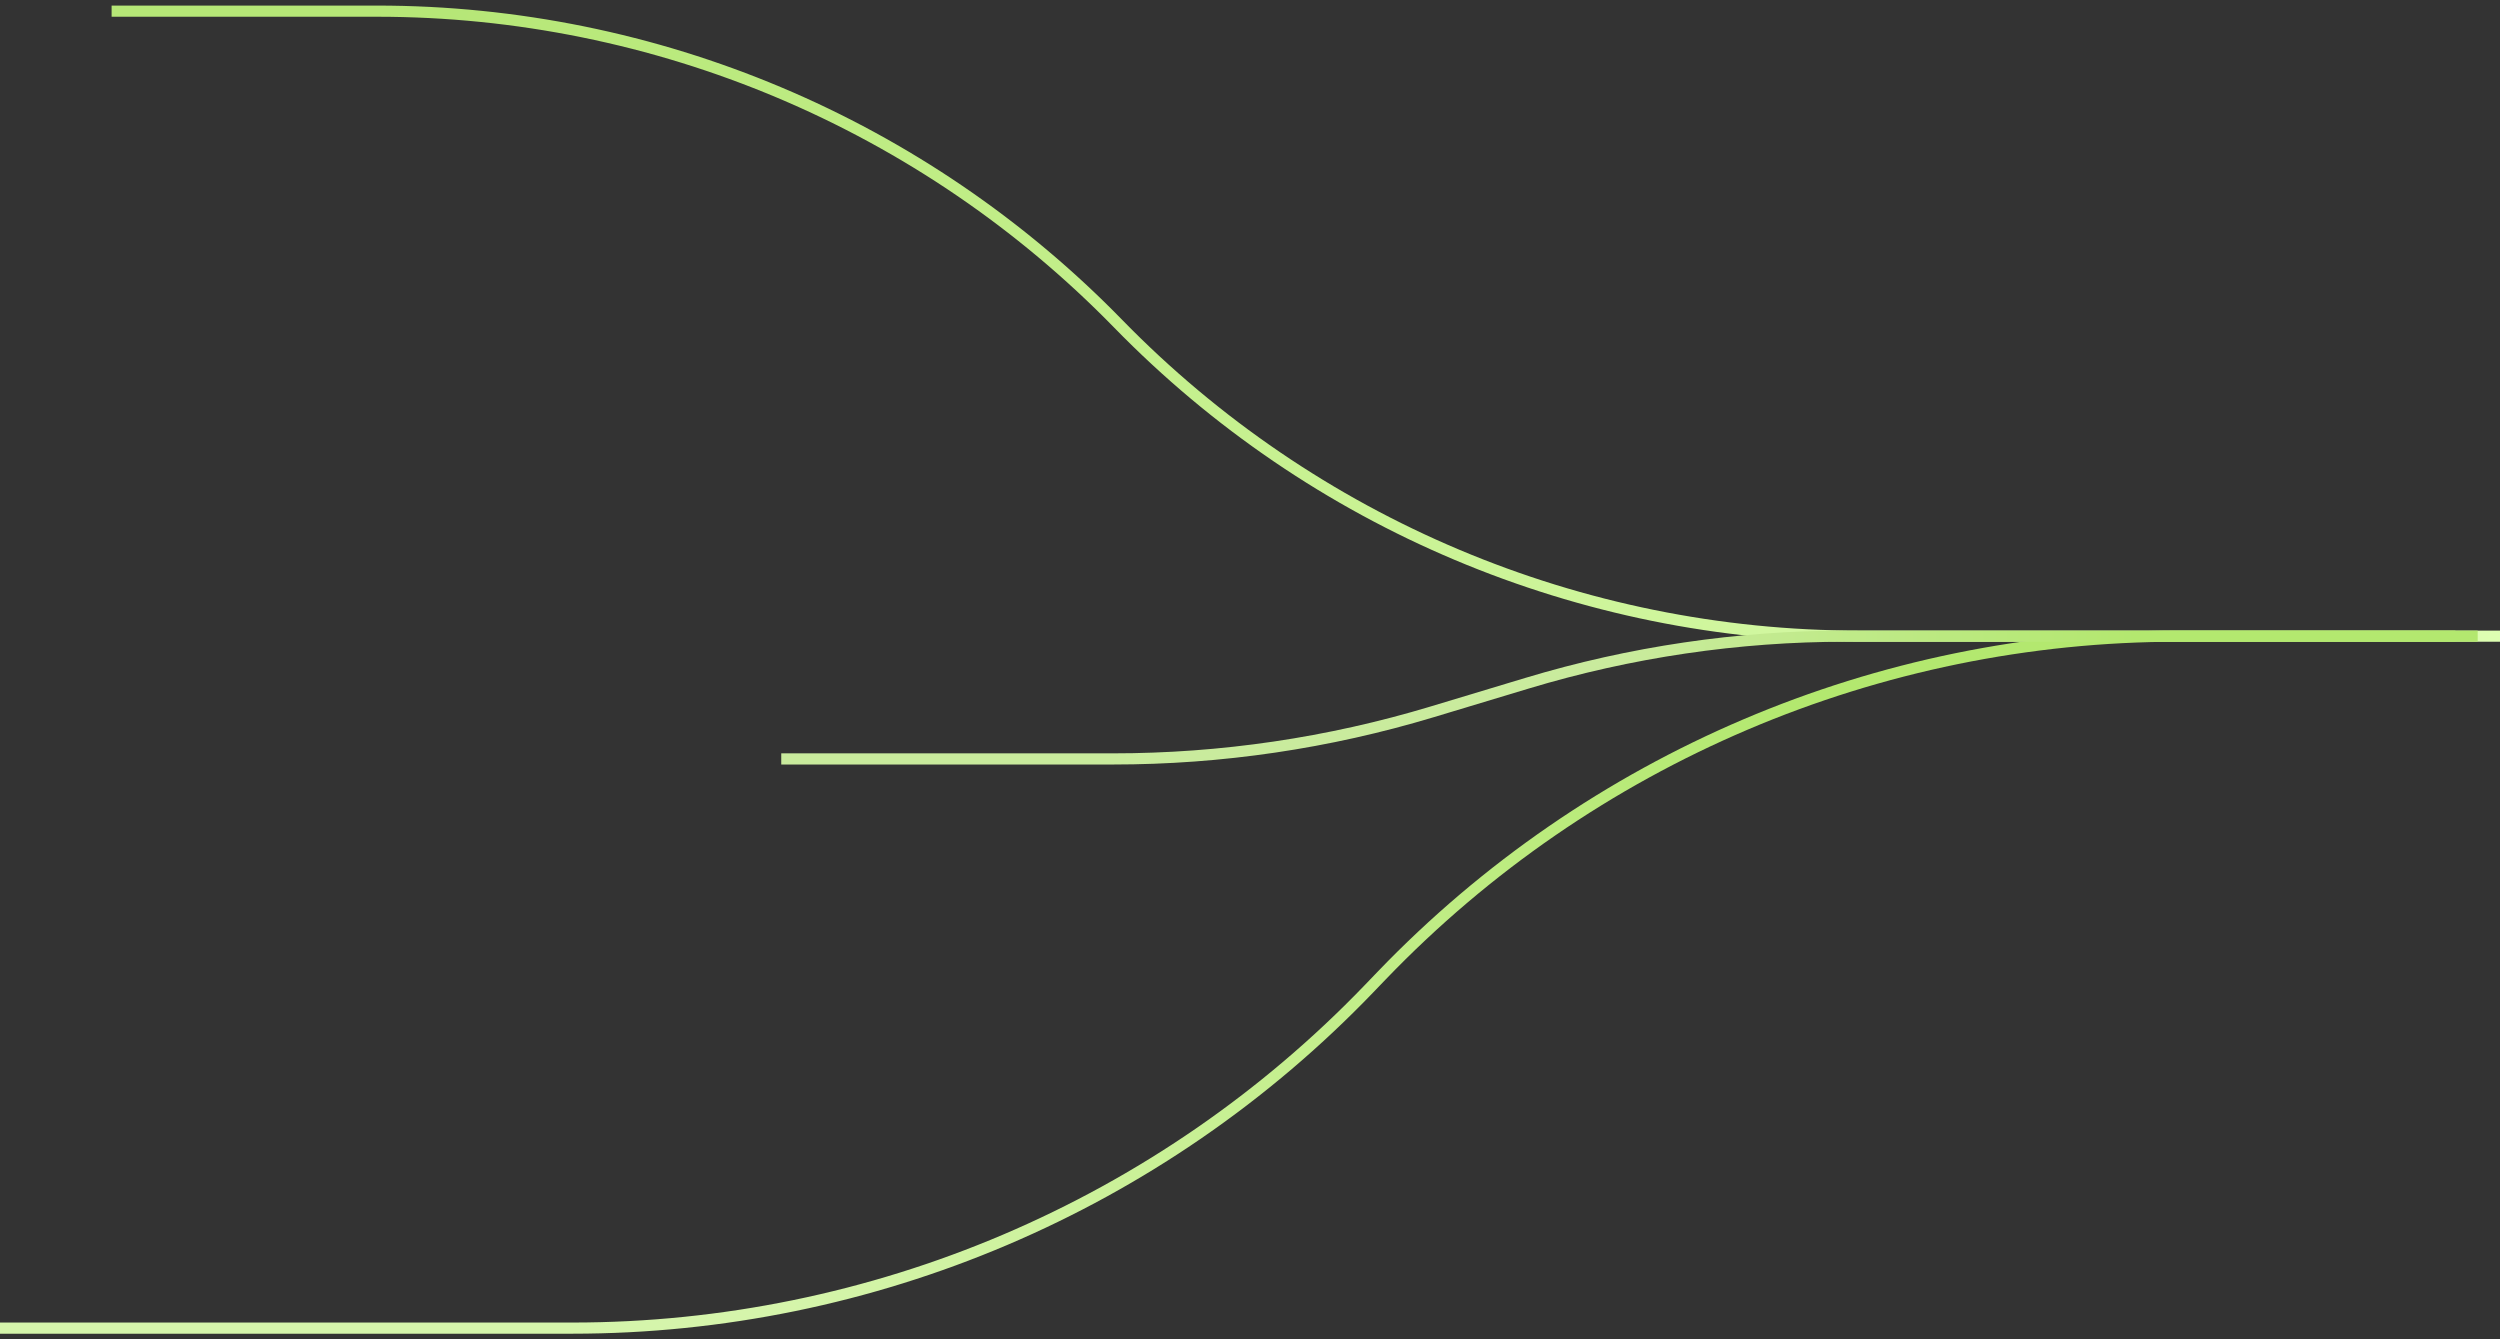 <svg width="224" height="120" viewBox="0 0 224 120" fill="none" xmlns="http://www.w3.org/2000/svg">
  <rect x="0" y="0" width="224" height="120" fill="#333333" stroke="none"/>
  <style>
    /* Animation for the laser effect */
    .laser {
      stroke-dasharray: 30, 750;
      stroke-dashoffset: -300;
      animation: dash 3s linear infinite;
    }

    @keyframes dash {
      from{
          stroke-dashoffset: -300;
      }
      to {
        stroke-dashoffset: 300;
      }
    }
  </style>

  <!-- Constant Green Path -->
  <path d="M10 1H33.779C58.783 1 82.727 11.097 100.182 29V29C117.637 46.903 141.582 57 166.586 57H224" stroke="url(#paint0_linear_2230_6870)"/>
  <path d="M0 119H51.275C78.208 119 103.978 108.027 122.643 88.612L123.82 87.388C142.486 67.973 168.256 57 195.188 57H222" stroke="url(#paint1_linear_2230_6870)"/>
  <path d="M70 68H99.73C109.415 68 119.049 66.579 128.322 63.781L136.816 61.219C146.089 58.421 155.723 57 165.409 57H220" stroke="url(#paint2_linear_2230_6870)"/>

  <!-- Animated DarkGreen Laser Path -->
  <path class="laser" d="M0 1H33.779C58.783 1 82.727 11.097 100.182 29V29C117.637 46.903 141.582 57 166.586 57H224" stroke="#22c55e" stroke-width="1"/>
  <path class="laser" d="M0 119H51.275C78.208 119 103.978 108.027 122.643 88.612L123.82 87.388C142.486 67.973 168.256 57 195.188 57H222" stroke="#22c55e" stroke-width="1"/>
  <path class="laser" d="M0 68H99.73C109.415 68 119.049 66.579 128.322 63.781L136.816 61.219C146.089 58.421 155.723 57 165.409 57H220" stroke="#22c55e" stroke-width="1"/>

  <defs>
    <linearGradient id="paint0_linear_2230_6870" x1="39.248" y1="1.5" x2="224.523" y2="65.056" gradientUnits="userSpaceOnUse">
      <stop stop-color="#B6E777"/>
      <stop offset="1" stop-color="#DEFFB3"/>
    </linearGradient>
    <linearGradient id="paint1_linear_2230_6870" x1="157.048" y1="57" x2="69.037" y2="116.437" gradientUnits="userSpaceOnUse">
      <stop stop-color="#B3E86F"/>
      <stop offset="1" stop-color="#D5F5AB"/>
    </linearGradient>
    <linearGradient id="paint2_linear_2230_6870" x1="191.409" y1="68" x2="145" y2="68" gradientUnits="userSpaceOnUse">
      <stop stop-color="#B3E86F"/>
      <stop offset="1" stop-color="#C9EB9D"/>
    </linearGradient>
  </defs>
</svg>

